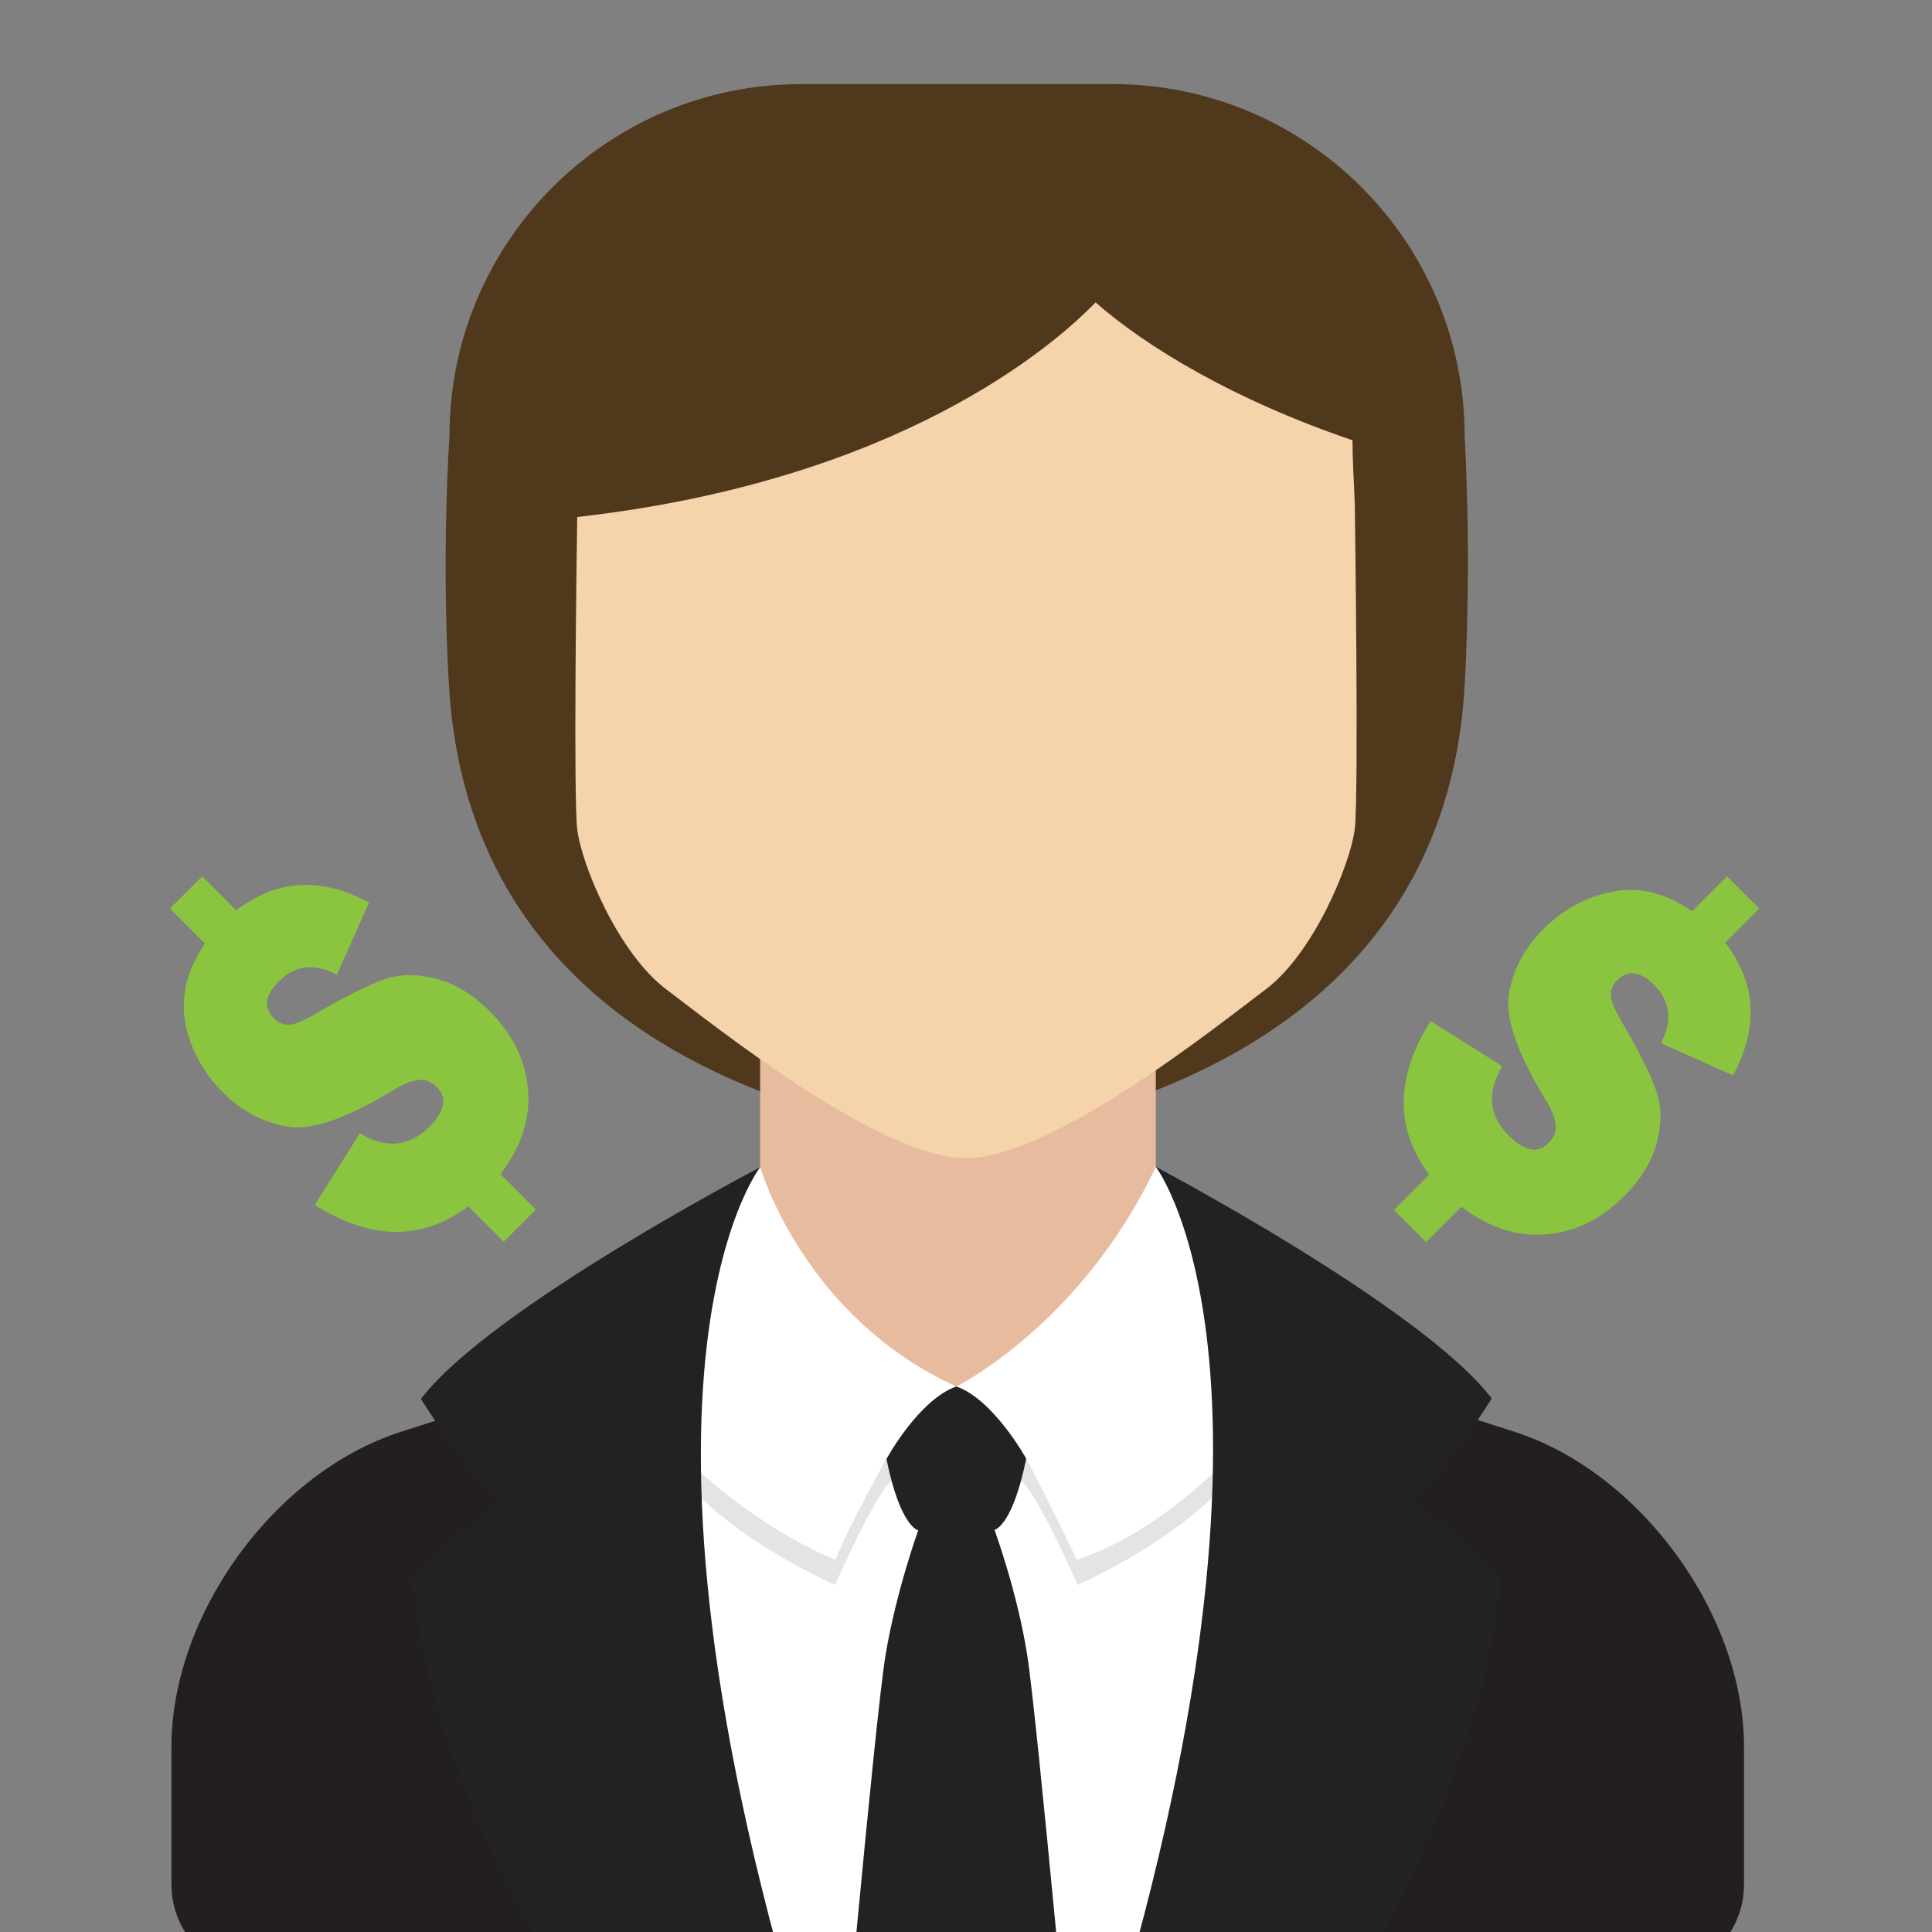<?xml version="1.0" encoding="utf-8"?>
<!-- Generator: Adobe Illustrator 22.0.1, SVG Export Plug-In . SVG Version: 6.00 Build 0)  -->
<svg version="1.1" id="Capa_1" xmlns="http://www.w3.org/2000/svg" xmlns:xlink="http://www.w3.org/1999/xlink" x="0px" y="0px"
	 viewBox="0 0 420.4 420.4" style="enable-background:new 0 0 420.4 420.4;" xml:space="preserve">
<rect x="0" y="0" width="420.4" height="420.4" fill="#808080" stroke="none"/>
<style type="text/css">
	.st0{display:none;fill:#131313;}
	.st1{fill:#231F20;}
	.st2{fill:#50381D;}
	.st3{fill:#E7BB9E;}
	.st4{fill:#FFFFFF;}
	.st5{fill:#E4E4E4;}
	.st6{fill:#222222;}
	.st7{fill:#F5D3AB;}
	.st8{fill:#8BC53F;}
	.st9{fill:#606060;}
</style>
<path class="st0" d="M283.8,300.2H132.5c-45,0-81.4,36.4-81.4,81.4V429h314.1v-47.4C365.2,336.6,328.7,300.2,283.8,300.2z"/>
<g>
	<path class="st1" d="M359.8,429.7c10.9,0,19.7-8.8,19.7-19.7v-29.8c0-29-22.6-59.9-50.1-68.7l-41.2-13.2
		c-22.1,16.9-53.8,40-79.8,40s-57.6-23.1-79.8-40l-41.2,13.2c-27.6,8.8-50.1,39.7-50.1,68.7v29.8c0,10.9,8.8,19.7,19.7,19.7
		L359.8,429.7L359.8,429.7z"/>
</g>
<path class="st2" d="M97.8,94.9c0,0-1.8,25.8-0.1,54.4c1.7,28.6,14.1,67.2,67.8,88.2h42.7h42.7c53.7-21,66.2-59.6,67.8-88.2
	s0-54.4,0-54.4v0c0-42.3-34.3-76.6-76.6-76.6h-67.7C132.1,18.3,97.8,52.6,97.8,94.9L97.8,94.9z"/>
<path class="st3" d="M165.4,230.4v26c0,0,36.8,73,41.9,73s44.2-72.7,44.2-72.7v-24L165.4,230.4z"/>
<g>
	<path class="st4" d="M165.4,253.9c0,0,9.3,32.6,42.7,47.8c0,0,27.2-13.5,43.4-47.8l42.2,54L235.2,474h-52.1l-68.3-166.1
		L165.4,253.9z"/>
	<path class="st5" d="M192.9,317.4c0,0-8.2,14.6-11.1,22c0,0-19.4-7.2-38-27.5l-1.6-3.7l-3,1.5l5.1,6.1c0,0,6.7,14.7,37.4,29.1
		c0,0,8.6-19.7,12.4-22.8l3.8-4.4l-3.3-2L192.9,317.4z"/>
	<path class="st5" d="M272.5,311.6c0,0-16.7,20.7-38.2,27.8c0,0-6.6-13.9-11-22c-0.3-0.6-0.8-1.2-1.2-1.9l-3.8,2.2l3.8,4.4
		c3.8,3.1,12.4,22.8,12.4,22.8c30.6-14.3,37.4-29.1,37.4-29.1l5.1-6.1l-3.8-1.9L272.5,311.6z"/>
	<path class="st6" d="M208.1,301.7c8.1,2.8,15.2,15.7,15.2,15.7c-3,14.8-6.9,15.5-6.9,15.5s4.9,13.3,7.1,27.1s10.6,106.5,10.6,106.5
		c54.8-163.9,17.4-212.6,17.4-212.6s58,30.6,73.1,50.4c0,0-10.3,16.6-17.4,22.2c0,0,12.1,8.8,19.1,16.6c0,0,1.9,77.6-118.2,197.7
		C89.8,422.5,89.9,343.2,89.9,343.2c6.9-7.8,19.1-16.6,19.1-16.6c-7.1-5.6-17.4-22.2-17.4-22.2c15.1-19.8,73.8-50.4,73.8-50.4
		s-38.1,48.7,16.7,212.6c0,0,8.3-92.7,10.6-106.5s7.1-27.1,7.1-27.1s-3.9-0.7-6.9-15.5C192.9,317.4,200,304.5,208.1,301.7z"/>
</g>
<path class="st7" d="M294.3,95.8c-25.9-8.8-45-20.4-55.9-30c-9.1,9.4-42.8,38.8-112.8,46.7c-0.2,12.3-0.8,61.1,0,67.9
	c0.9,7.8,9,27.1,19.4,34.9c10.4,7.8,46.3,36.7,65.2,36.7c18.9,0,54.8-28.9,65.2-36.7c10.4-7.8,18.4-27.1,19.4-34.9
	c0.9-7.8,0-70.7,0-70.7C294.6,104.4,294.3,100.3,294.3,95.8z"/>
<g>
	<path class="st8" d="M368.2,198.3l7.6-7.6l7,7l-7.4,7.4c6.8,8.9,7.3,18.5,1.7,28.9l-15.7-7c2.6-4.9,2.1-9.1-1.5-12.7
		c-3-3-5.7-3.3-8-1c-0.9,0.9-1.3,1.8-1.4,3c-0.1,1.1,0.7,3.1,2.4,6.1c3.9,6.6,6.4,11.7,7.5,15c1.2,3.4,1.2,7.2,0.1,11.3
		s-3.5,8-7.1,11.6c-5,5-10.7,7.8-17.1,8.3c-6.3,0.5-12.4-1.5-18.3-6l-7.7,7.7l-7-7l7.7-7.7c-7.5-10-7.4-21.2,0.3-33.4l15.6,9.8
		c-3.4,5.6-3,10.7,1.4,15.1c3.4,3.4,6.3,4,8.6,1.7c1.2-1.2,1.8-2.6,1.6-4c-0.1-1.5-0.9-3.5-2.5-6c-6-10-8.6-17.6-7.6-22.8
		c0.9-5.2,3.4-9.8,7.4-13.8c4.4-4.4,9.5-7.1,15.2-8.2C356.7,192.9,362.5,194.3,368.2,198.3z"/>
</g>
<g>
	<path class="st8" d="M44.6,205.3l-7.6-7.6l7-7l7.4,7.4c8.9-6.8,18.5-7.3,28.9-1.7l-7,15.7c-4.9-2.6-9.1-2.1-12.7,1.5
		c-3,3-3.3,5.7-1,8c0.9,0.9,1.8,1.3,3,1.4c1.1,0.1,3.1-0.7,6.1-2.4c6.6-3.9,11.7-6.4,15-7.5c3.4-1.2,7.2-1.2,11.3-0.1
		c4.2,1.1,8,3.5,11.6,7.1c5,5,7.8,10.7,8.3,17.1c0.5,6.3-1.5,12.4-6,18.3l7.7,7.7l-7,7l-7.7-7.7c-10,7.5-21.2,7.4-33.4-0.3l9.8-15.6
		c5.6,3.4,10.7,3,15.1-1.4c3.4-3.4,4-6.3,1.7-8.6c-1.2-1.2-2.6-1.8-4-1.6c-1.5,0.1-3.5,0.9-6,2.5c-10,6-17.6,8.6-22.8,7.6
		c-5.2-0.9-9.8-3.4-13.8-7.4c-4.4-4.4-7.1-9.5-8.2-15.2C39.3,216.7,40.7,211,44.6,205.3z"/>
</g>
<rect x="-44" y="420.4" class="st9" width="534" height="147.6"/>
</svg>
